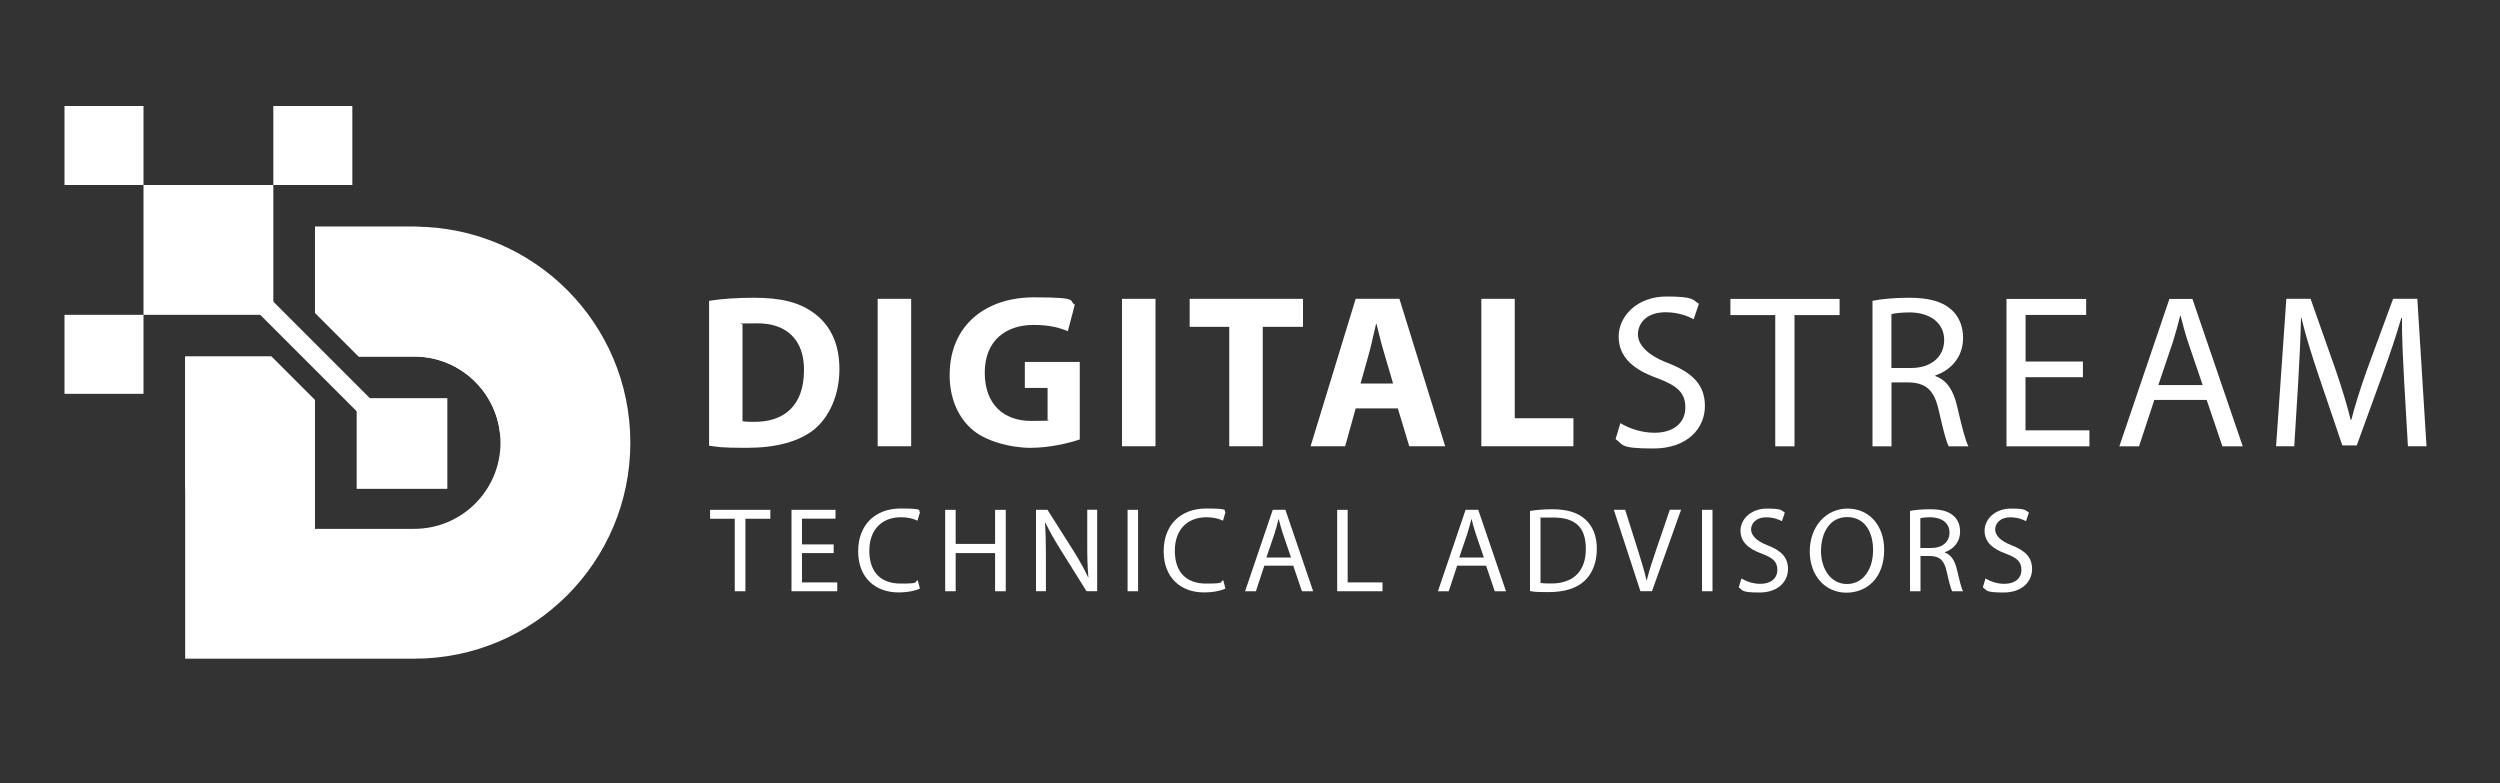 <svg xmlns="http://www.w3.org/2000/svg" id="Layer_1" data-name="Layer 1" viewBox="0 0 3000 940"><rect x="0" y="0" width="3000" height="940" fill="#333333" stroke="none"/><defs><style>      .cls-1 {        mix-blend-mode: screen;      }      .cls-1, .cls-2 {        isolation: isolate;      }      .cls-1, .cls-3 {        fill: #fff;        stroke-width: 0px;      }    </style></defs><g class="cls-2"><g id="Logo"><g><g><path class="cls-3" d="M850.8,361c14.7-2.4,33.9-3.7,54.1-3.7,33.6,0,55.4,6,72.5,18.9,18.4,13.7,29.9,35.4,29.9,66.7s-12.3,57.2-29.4,71.7c-18.6,15.5-47,22.8-81.6,22.8s-35.4-1.3-45.4-2.6v-173.8h0ZM891,505.4c3.4.8,8.9.8,13.9.8,36.2.3,59.9-19.7,59.9-62,.3-36.8-21.3-56.2-55.7-56.2s-14.7.8-18.1,1.6v115.8h0Z"></path><path class="cls-3" d="M1093.4,358.6v176.9h-40.2v-176.9h40.2Z"></path><path class="cls-3" d="M1295.5,527.4c-12.3,4.2-35.7,10-59.1,10s-55.7-8.1-71.9-23.9c-16.3-15.2-25.2-38.3-24.9-64.3.3-58.8,43.1-92.4,101.1-92.4s40.4,4.5,49.1,8.7l-8.4,32c-9.7-4.2-21.8-7.6-41.2-7.6-33.3,0-58.5,18.9-58.5,57.2s22.8,58,55.7,58,16.5-1.1,19.7-2.6v-37h-27.3v-31.2h65.9v93.2h-.2,0Z"></path><path class="cls-3" d="M1386.6,358.6v176.9h-40.2v-176.9h40.2Z"></path><path class="cls-3" d="M1475.1,392.2h-47.5v-33.6h136v33.6h-48.3v143.3h-40.2v-143.3Z"></path><path class="cls-3" d="M1626.8,490.1l-12.6,45.4h-41.5l54.1-176.9h52.5l54.9,176.9h-43.1l-13.7-45.4h-50.7,0ZM1671.7,460.2l-11-37.5c-3.2-10.5-6.3-23.6-8.9-34.1h-.5c-2.6,10.5-5.3,23.9-8.1,34.1l-10.5,37.5h39.1,0Z"></path><path class="cls-3" d="M1777.5,358.6h40.2v143.3h70.4v33.6h-110.5v-176.9h0Z"></path><path class="cls-3" d="M1944.4,507.7c10.2,6.3,25.2,11.6,41,11.6,23.4,0,37-12.3,37-30.2s-9.5-26-33.3-35.2c-28.9-10.2-46.7-25.2-46.7-50.1s22.8-48,57.2-48,31.2,4.2,39.1,8.7l-6.3,18.6c-5.8-3.2-17.6-8.4-33.6-8.4-24.2,0-33.3,14.4-33.3,26.5s10.8,24.7,35.2,34.1c29.9,11.6,45.2,26,45.2,52s-20.2,50.9-62,50.9-35.7-5-45.2-11.3l5.8-19.2h0Z"></path><path class="cls-3" d="M2130.3,378.1h-53.8v-19.4h131v19.4h-54.1v157.5h-23.1v-157.5h0Z"></path><path class="cls-3" d="M2246.8,361c11.6-2.4,28.1-3.7,43.8-3.7,24.4,0,40.2,4.5,51.2,14.4,8.9,7.9,13.9,20,13.9,33.6,0,23.4-14.7,38.9-33.3,45.2v.8c13.7,4.7,21.8,17.3,26,35.7,5.8,24.7,10,41.7,13.7,48.6h-23.6c-2.9-5-6.8-20.2-11.8-42.3-5.3-24.4-14.7-33.6-35.4-34.4h-21.5v76.7h-22.8v-174.6h-.2,0ZM2269.7,441.6h23.4c24.4,0,39.9-13.4,39.9-33.6s-16.5-32.8-40.7-33.1c-11,0-18.9,1-22.6,2.1v64.6h0Z"></path><path class="cls-3" d="M2499.4,452.6h-68.8v63.8h76.7v19.2h-99.5v-176.9h95.6v19.2h-72.7v55.9h68.8v18.9h-.1Z"></path><path class="cls-3" d="M2585.2,479.9l-18.4,55.7h-23.6l60.1-176.9h27.6l60.4,176.9h-24.4l-18.9-55.7h-62.8ZM2643.2,462.1l-17.3-50.9c-3.9-11.6-6.6-22.1-9.2-32.3h-.5c-2.6,10.5-5.5,21.3-8.9,32l-17.3,51.2h53.3-.1Z"></path><path class="cls-3" d="M2885,457.9c-1.3-24.7-2.9-54.3-2.6-76.4h-.8c-6,20.7-13.4,42.8-22.3,67.2l-31.2,85.8h-17.3l-28.6-84.3c-8.4-24.9-15.5-47.8-20.5-68.8h-.5c-.5,22.1-1.8,51.7-3.4,78.2l-4.7,75.9h-21.8l12.3-176.9h29.1l30.2,85.6c7.4,21.8,13.4,41.2,17.9,59.6h.8c4.5-17.9,10.8-37.3,18.6-59.6l31.5-85.6h29.1l11,176.9h-22.3l-4.5-77.7h0Z"></path><path class="cls-3" d="M881.8,622.5h-29.7v-10.7h72.3v10.7h-29.9v87h-12.8v-87h.1Z"></path><path class="cls-3" d="M1000.4,663.7h-38v35.2h42.3v10.6h-54.9v-97.7h52.8v10.6h-40.2v30.9h38v10.4h0Z"></path><path class="cls-3" d="M1103.9,706.3c-4.6,2.3-13.9,4.6-25.8,4.6-27.5,0-48.3-17.4-48.3-49.4s20.7-51.3,51-51.3,19.9,2.6,23.2,4.3l-3,10.3c-4.8-2.3-11.6-4.1-19.7-4.1-22.9,0-38.1,14.6-38.1,40.3s13.8,39.3,37.5,39.3,15.5-1.6,20.6-4.1l2.6,10h0Z"></path><path class="cls-3" d="M1146.8,611.8v40.9h47.3v-40.9h12.8v97.7h-12.8v-45.8h-47.3v45.8h-12.6v-97.7h12.6Z"></path><path class="cls-3" d="M1243.2,709.5v-97.7h13.8l31.3,49.4c7.2,11.5,12.9,21.7,17.5,31.7h.3c-1.2-13.2-1.4-25.1-1.4-40.3v-40.9h11.9v97.7h-12.8l-31-49.6c-6.8-10.9-13.3-22-18.3-32.6h-.4c.7,12.5,1,24.2,1,40.4v41.8h-11.9Z"></path><path class="cls-3" d="M1365.7,611.8v97.7h-12.6v-97.7h12.6Z"></path><path class="cls-3" d="M1470.5,706.3c-4.6,2.3-13.9,4.6-25.8,4.6-27.5,0-48.3-17.4-48.3-49.4s20.7-51.3,51-51.3,19.9,2.6,23.2,4.3l-3,10.3c-4.8-2.3-11.6-4.1-19.7-4.1-22.9,0-38.1,14.6-38.1,40.3s13.8,39.3,37.5,39.3,15.5-1.6,20.6-4.1l2.6,10h0Z"></path><path class="cls-3" d="M1517.2,678.8l-10.1,30.7h-13l33.2-97.7h15.2l33.3,97.7h-13.5l-10.4-30.7h-34.7ZM1549.2,668.9l-9.6-28.1c-2.2-6.4-3.6-12.2-5.1-17.8h-.3c-1.4,5.8-3,11.7-4.9,17.7l-9.6,28.3h29.5Z"></path><path class="cls-3" d="M1604.6,611.8h12.6v87.1h41.8v10.6h-54.4v-97.7h0Z"></path><path class="cls-3" d="M1748.6,678.8l-10.1,30.7h-13l33.2-97.7h15.2l33.3,97.7h-13.5l-10.4-30.7h-34.7ZM1780.6,668.9l-9.6-28.1c-2.2-6.4-3.6-12.2-5.1-17.8h-.3c-1.4,5.8-3,11.7-4.9,17.7l-9.6,28.3h29.5Z"></path><path class="cls-3" d="M1836,613.1c7.7-1.2,16.8-2,26.8-2,18.1,0,31,4.2,39.6,12.2,8.7,8,13.8,19.3,13.8,35.1s-4.9,29-14.1,38c-9.1,9.1-24.2,14.1-43.2,14.1s-16.5-.4-22.9-1.2v-96.1h0ZM1848.6,699.5c3.2.6,7.8.7,12.8.7,27,0,41.6-15.1,41.6-41.5s-12.9-37.7-39.6-37.7-11.5.6-14.8,1.3v77.1h0Z"></path><path class="cls-3" d="M1968.5,709.5l-31.9-97.7h13.6l15.2,48.1c4.2,13.2,7.8,25.1,10.4,36.5h.3c2.8-11.3,6.8-23.6,11.2-36.4l16.5-48.3h13.5l-34.9,97.7h-13.9,0Z"></path><path class="cls-3" d="M2055,611.8v97.7h-12.6v-97.7h12.6Z"></path><path class="cls-3" d="M2089.8,694.2c5.7,3.5,13.9,6.4,22.6,6.4,12.9,0,20.4-6.8,20.4-16.7s-5.2-14.4-18.4-19.4c-15.9-5.7-25.8-13.9-25.8-27.7s12.6-26.5,31.6-26.5,17.3,2.3,21.6,4.8l-3.5,10.3c-3.2-1.7-9.7-4.6-18.6-4.6-13.3,0-18.4,8-18.4,14.6s5.9,13.6,19.4,18.8c16.5,6.4,24.9,14.4,24.9,28.7s-11.2,28.1-34.2,28.1-19.7-2.8-24.9-6.2l3.2-10.6h0Z"></path><path class="cls-3" d="M2261,659.7c0,33.6-20.4,51.5-45.4,51.5s-43.9-20-43.9-49.6,19.3-51.3,45.4-51.3,43.9,20.4,43.9,49.4h0ZM2185.2,661.2c0,20.9,11.3,39.6,31.2,39.6s31.3-18.4,31.3-40.6-10.1-39.7-31.2-39.7-31.3,19.3-31.3,40.7Z"></path><path class="cls-3" d="M2291.9,613.1c6.4-1.3,15.5-2,24.2-2,13.5,0,22.2,2.5,28.3,8,4.9,4.3,7.7,11,7.7,18.6,0,12.9-8.1,21.5-18.4,24.9v.4c7.5,2.6,12,9.6,14.4,19.7,3.2,13.6,5.5,23.1,7.5,26.8h-13c-1.6-2.8-3.8-11.2-6.5-23.3-2.9-13.5-8.1-18.6-19.6-19h-11.9v42.3h-12.6v-96.4h0ZM2304.5,657.6h12.9c13.5,0,22-7.4,22-18.6s-9.1-18.1-22.5-18.3c-6.1,0-10.4.6-12.5,1.2v35.7h.1Z"></path><path class="cls-3" d="M2382.7,694.2c5.7,3.5,13.9,6.4,22.6,6.4,12.9,0,20.4-6.8,20.4-16.7s-5.2-14.4-18.4-19.4c-15.9-5.7-25.8-13.9-25.8-27.7s12.6-26.5,31.6-26.5,17.3,2.3,21.6,4.8l-3.5,10.3c-3.2-1.7-9.7-4.6-18.6-4.6-13.3,0-18.4,8-18.4,14.6s5.9,13.6,19.4,18.8c16.5,6.4,24.9,14.4,24.9,28.7s-11.2,28.1-34.2,28.1-19.7-2.8-24.9-6.2l3.2-10.6h0Z"></path></g><g><g><rect class="cls-3" x="172.2" y="222" width="155.8" height="155.8"></rect><rect class="cls-3" x="428" y="477.8" width="108.8" height="108.8"></rect><rect class="cls-3" x="328" y="127.2" width="94.8" height="94.8"></rect><rect class="cls-3" x="77.4" y="377.8" width="94.8" height="94.8"></rect><rect class="cls-3" x="77.4" y="127.2" width="94.8" height="94.8"></rect><rect class="cls-3" x="368.6" y="339.5" width="22.3" height="180.2" transform="translate(-192.5 394.3) rotate(-45)"></rect></g><g><path class="cls-3" d="M497.2,272h-119.2v103.3l52.5,52.5h66.7c57,0,103.4,46.4,103.4,103.4s-46.4,103.4-103.4,103.4h-119.2v-154.3l-52.5-52.5h-103.3v362.6h275c143.2,0,259.2-116,259.2-259.2s-116-259.2-259.2-259.2h0Z"></path><path class="cls-1" d="M497.2,413c65.2,0,118.2,53,118.2,118.2h126.1c0-134.7-109.6-244.4-244.4-244.4h-104.4v82.4l43.8,43.8h60.7Z"></path><path class="cls-3" d="M325.5,427.8h-103.3v149.3c0,70.4,63.2,57.4,155.8,57.4v-154.3l-52.5-52.5h0Z"></path><path class="cls-3" d="M378,375.4l52.5,52.5h66.7c57,0,103.4,46.4,103.4,103.4,0-130.7,3.1-259.2-103.4-259.2h-119.2v103.3h0Z"></path></g></g></g></g></g></svg>